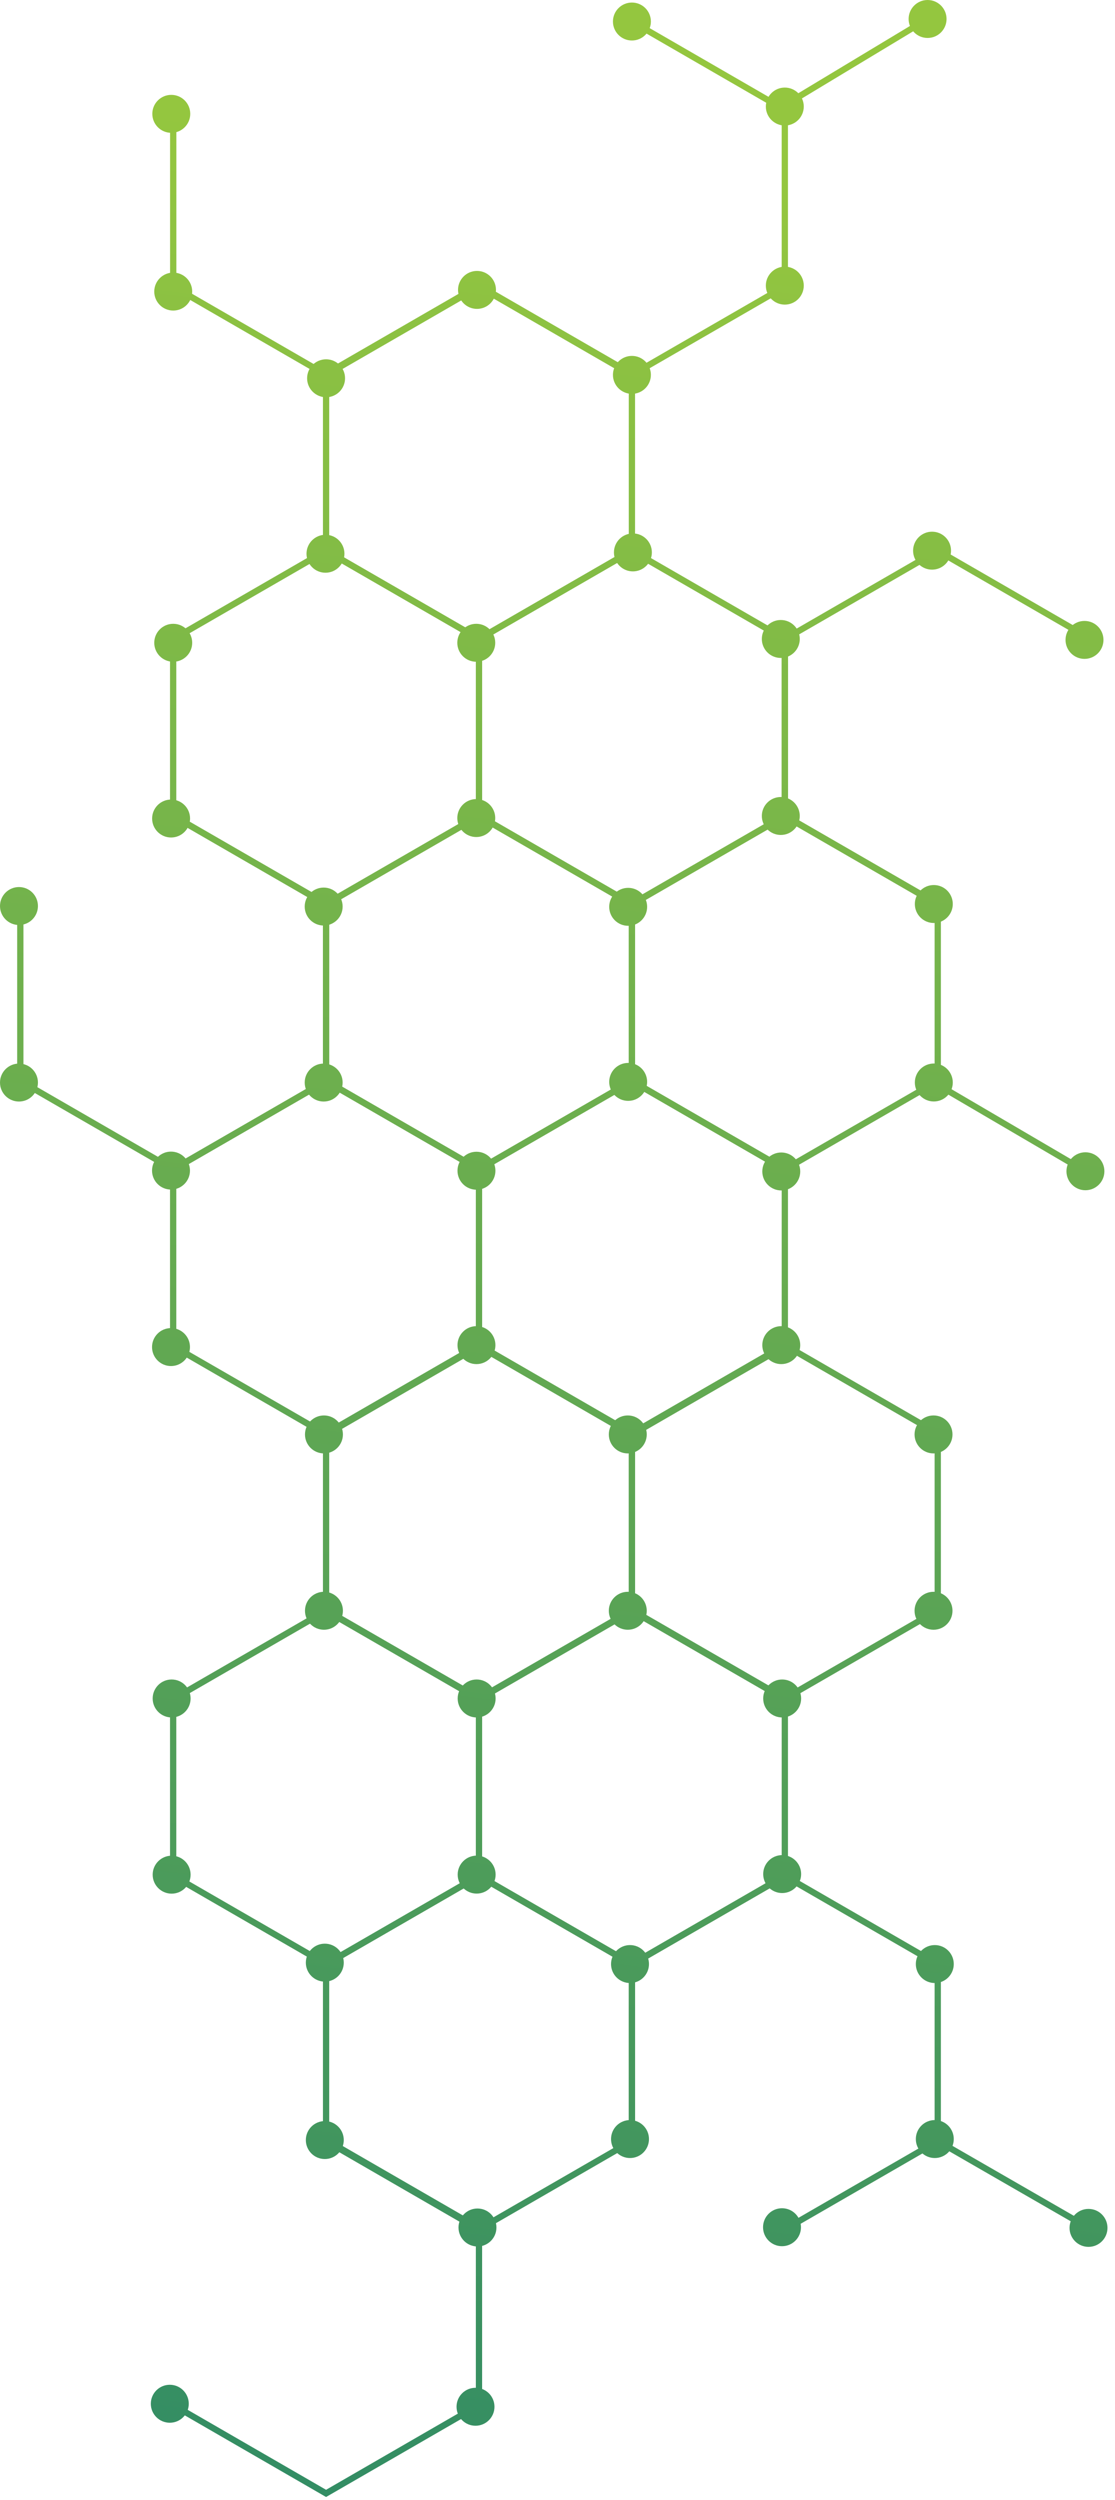 <svg xmlns="http://www.w3.org/2000/svg" width="137" height="307" viewBox="0 0 137 307" fill="none"><path d="M58.854 229.916L78.029 240.989V263.126L58.854 274.199L39.68 263.126V240.989L58.854 229.916ZM58.854 273.305L77.257 262.683V241.432L58.854 230.81L40.451 241.432V262.683L58.854 273.305Z" fill="url(#paint0_linear_994_3455)"></path><path d="M21.086 295.664L40.064 306.622L59.238 295.557V273.411L40.261 262.453L39.875 263.126L58.467 273.863V295.106L40.064 305.736L21.472 294.999L21.086 295.664Z" fill="url(#paint1_linear_994_3455)"></path><path d="M77.643 197.345L96.818 208.418V230.556L77.643 241.629L58.469 230.556V208.418L77.643 197.345ZM77.643 240.734L96.046 230.112V208.861L77.643 198.239L59.24 208.861V230.112L77.643 240.734Z" fill="url(#paint2_linear_994_3455)"></path><path d="M77.258 240.989V262.905H78.029V241.432L96.433 230.81L114.836 241.432V262.683L96.236 273.42L96.621 274.085L115.607 263.126V240.989L96.433 229.916L77.258 240.989Z" fill="url(#paint3_linear_994_3455)"></path><path d="M96.433 164.733L115.607 175.806V197.944L96.433 209.017L77.258 197.944V175.806L96.433 164.733ZM96.433 208.122L114.836 197.501V176.249L96.433 165.628L78.029 176.249V197.501L96.433 208.122Z" fill="url(#paint4_linear_994_3455)"></path><path d="M58.854 164.733L78.029 175.806V197.944L58.854 209.017L39.68 197.944V175.806L58.854 164.733ZM58.854 208.122L77.257 197.501V176.249L58.854 165.628L40.451 176.249V197.501L58.854 208.122Z" fill="url(#paint5_linear_994_3455)"></path><path d="M77.643 132.31L96.621 143.268L96.818 143.383V165.521L77.643 176.594L58.469 165.521V143.383L77.643 132.31ZM77.643 175.691L96.046 165.07V143.826L77.643 133.205L59.24 143.826V165.078L77.643 175.691Z" fill="url(#paint6_linear_994_3455)"></path><path d="M96.433 99.748L115.41 110.706L115.607 110.821V132.959L96.433 144.032L77.455 133.074L77.258 132.959V110.821L96.433 99.748ZM96.433 143.137L114.836 132.516V111.272L96.433 100.651L78.029 111.272V132.516L96.433 143.137Z" fill="url(#paint7_linear_994_3455)"></path><path d="M96.047 78.25V100.388L96.236 100.494L115.025 111.346L115.41 110.673L96.818 99.945V78.693L115.222 68.072L133.813 78.808L134.199 78.135L115.222 67.177L96.047 78.25Z" fill="url(#paint8_linear_994_3455)"></path><path d="M77.643 67.177L96.621 78.135L96.818 78.25V100.388L77.643 111.461L58.666 100.503L58.469 100.388V78.25L77.643 67.177ZM77.643 110.566L96.046 99.945V78.701L77.643 68.08L59.24 78.701V99.945L77.643 110.566Z" fill="url(#paint9_linear_994_3455)"></path><path d="M58.854 34.631L77.832 45.589L78.029 45.704V67.842L58.854 78.915L39.877 67.957L39.68 67.842V45.704L58.854 34.631ZM58.854 78.012L77.257 67.391V46.147L58.854 35.526L40.451 46.147V67.391L58.854 78.012Z" fill="url(#paint10_linear_994_3455)"></path><path d="M58.664 35.517L77.642 46.476L96.816 35.411V13.265L96.619 13.158L77.839 2.307L77.453 2.98L96.045 13.716V34.959L77.642 45.581L59.05 34.853L58.664 35.517Z" fill="url(#paint11_linear_994_3455)"></path><path d="M20.898 13.487V35.411L21.087 35.518L40.065 46.476L59.051 35.518L58.665 34.853L40.065 45.581L21.67 34.96V13.487H20.898Z" fill="url(#paint12_linear_994_3455)"></path><path d="M40.065 67.177L59.043 78.135L59.24 78.25V100.388L40.065 111.461L21.088 100.503L20.891 100.388V78.25L40.065 67.177ZM40.065 110.566L58.468 99.945V78.701L40.065 68.08L21.662 78.701V99.945L40.065 110.566Z" fill="url(#paint13_linear_994_3455)"></path><path d="M58.854 99.748L77.832 110.706L78.029 110.821V132.959L58.854 144.032L39.877 133.074L39.68 132.959V110.821L58.854 99.748ZM58.854 143.137L77.257 132.515V111.272L58.854 100.651L40.451 111.272V132.515L58.854 143.137Z" fill="url(#paint14_linear_994_3455)"></path><path d="M2.109 111.042V132.959L2.298 133.074L21.284 144.032L40.45 132.959V110.821L40.262 110.706L21.473 99.863L21.087 100.528L39.679 111.264V132.515L21.284 143.137L2.881 132.515V111.042H2.109Z" fill="url(#paint15_linear_994_3455)"></path><path d="M40.065 132.31L59.043 143.268L59.24 143.383V165.521L40.065 176.594L20.891 165.521V143.383L40.065 132.31ZM40.065 175.691L58.468 165.07V143.826L40.065 133.205L21.662 143.826V165.078L40.065 175.691Z" fill="url(#paint16_linear_994_3455)"></path><path d="M40.065 197.345L59.24 208.418V230.556L40.065 241.629L20.891 230.556V208.418L40.065 197.345ZM40.065 240.734L58.468 230.112V208.861L40.065 198.239L21.662 208.861V230.112L40.065 240.734Z" fill="url(#paint17_linear_994_3455)"></path><path d="M77.409 264.998C78.697 264.998 79.74 263.954 79.74 262.667C79.74 261.379 78.697 260.336 77.409 260.336C76.122 260.336 75.078 261.379 75.078 262.667C75.078 263.954 76.122 264.998 77.409 264.998Z" fill="url(#paint18_linear_994_3455)"></path><path d="M114.858 243.508C116.146 243.508 117.19 242.465 117.19 241.177C117.19 239.89 116.146 238.846 114.858 238.846C113.571 238.846 112.527 239.89 112.527 241.177C112.527 242.465 113.571 243.508 114.858 243.508Z" fill="url(#paint19_linear_994_3455)"></path><path d="M96.105 232.46C97.392 232.46 98.436 231.416 98.436 230.129C98.436 228.841 97.392 227.798 96.105 227.798C94.817 227.798 93.773 228.841 93.773 230.129C93.773 231.416 94.817 232.46 96.105 232.46Z" fill="url(#paint20_linear_994_3455)"></path><path d="M96.105 210.897C97.392 210.897 98.436 209.853 98.436 208.566C98.436 207.278 97.392 206.234 96.105 206.234C94.817 206.234 93.773 207.278 93.773 208.566C93.773 209.853 94.817 210.897 96.105 210.897Z" fill="url(#paint21_linear_994_3455)"></path><path d="M114.702 200.127C115.99 200.127 117.033 199.084 117.033 197.796C117.033 196.509 115.99 195.465 114.702 195.465C113.415 195.465 112.371 196.509 112.371 197.796C112.371 199.084 113.415 200.127 114.702 200.127Z" fill="url(#paint22_linear_994_3455)"></path><path d="M114.702 178.474C115.99 178.474 117.033 177.43 117.033 176.143C117.033 174.855 115.99 173.811 114.702 173.811C113.415 173.811 112.371 174.855 112.371 176.143C112.371 177.43 113.415 178.474 114.702 178.474Z" fill="url(#paint23_linear_994_3455)"></path><path d="M95.995 167.508C97.283 167.508 98.326 166.464 98.326 165.176C98.326 163.889 97.283 162.845 95.995 162.845C94.708 162.845 93.664 163.889 93.664 165.176C93.664 166.464 94.708 167.508 95.995 167.508Z" fill="url(#paint24_linear_994_3455)"></path><path d="M95.995 146.182C97.283 146.182 98.326 145.139 98.326 143.851C98.326 142.564 97.283 141.52 95.995 141.52C94.708 141.52 93.664 142.564 93.664 143.851C93.664 145.139 94.708 146.182 95.995 146.182Z" fill="url(#paint25_linear_994_3455)"></path><path d="M114.737 113.341C116.025 113.341 117.069 112.297 117.069 111.009C117.069 109.722 116.025 108.678 114.737 108.678C113.45 108.678 112.406 109.722 112.406 111.009C112.406 112.297 113.45 113.341 114.737 113.341Z" fill="url(#paint26_linear_994_3455)"></path><path d="M95.937 102.53C97.224 102.53 98.268 101.487 98.268 100.199C98.268 98.912 97.224 97.868 95.937 97.868C94.649 97.868 93.606 98.912 93.606 100.199C93.606 101.487 94.649 102.53 95.937 102.53Z" fill="url(#paint27_linear_994_3455)"></path><path d="M95.937 80.795C97.224 80.795 98.268 79.751 98.268 78.463C98.268 77.176 97.224 76.132 95.937 76.132C94.649 76.132 93.606 77.176 93.606 78.463C93.606 79.751 94.649 80.795 95.937 80.795Z" fill="url(#paint28_linear_994_3455)"></path><path d="M96.429 37.406C97.716 37.406 98.76 36.362 98.76 35.074C98.76 33.787 97.716 32.743 96.429 32.743C95.141 32.743 94.098 33.787 94.098 35.074C94.098 36.362 95.141 37.406 96.429 37.406Z" fill="url(#paint29_linear_994_3455)"></path><path d="M77.644 48.364C78.931 48.364 79.975 47.32 79.975 46.033C79.975 44.745 78.931 43.702 77.644 43.702C76.356 43.702 75.312 44.745 75.312 46.033C75.312 47.32 76.356 48.364 77.644 48.364Z" fill="url(#paint30_linear_994_3455)"></path><path d="M58.609 37.931C59.896 37.931 60.94 36.887 60.94 35.599C60.94 34.312 59.896 33.268 58.609 33.268C57.321 33.268 56.277 34.312 56.277 35.599C56.277 36.887 57.321 37.931 58.609 37.931Z" fill="url(#paint31_linear_994_3455)"></path><path d="M40.066 48.782C41.353 48.782 42.397 47.739 42.397 46.451C42.397 45.164 41.353 44.12 40.066 44.12C38.778 44.12 37.734 45.164 37.734 46.451C37.734 47.739 38.778 48.782 40.066 48.782Z" fill="url(#paint32_linear_994_3455)"></path><path d="M39.991 70.329C41.279 70.329 42.322 69.285 42.322 67.998C42.322 66.71 41.279 65.667 39.991 65.667C38.704 65.667 37.66 66.71 37.66 67.998C37.66 69.285 38.704 70.329 39.991 70.329Z" fill="url(#paint33_linear_994_3455)"></path><path d="M58.519 81.262C59.806 81.262 60.85 80.219 60.85 78.931C60.85 77.644 59.806 76.6 58.519 76.6C57.231 76.6 56.188 77.644 56.188 78.931C56.188 80.219 57.231 81.262 58.519 81.262Z" fill="url(#paint34_linear_994_3455)"></path><path d="M58.519 102.785C59.806 102.785 60.85 101.741 60.85 100.454C60.85 99.166 59.806 98.123 58.519 98.123C57.231 98.123 56.188 99.166 56.188 100.454C56.188 101.741 57.231 102.785 58.519 102.785Z" fill="url(#paint35_linear_994_3455)"></path><path d="M77.183 113.685C78.47 113.685 79.514 112.642 79.514 111.354C79.514 110.067 78.47 109.023 77.183 109.023C75.895 109.023 74.852 110.067 74.852 111.354C74.852 112.642 75.895 113.685 77.183 113.685Z" fill="url(#paint36_linear_994_3455)"></path><path d="M77.183 135.183C78.47 135.183 79.514 134.14 79.514 132.852C79.514 131.565 78.47 130.521 77.183 130.521C75.895 130.521 74.852 131.565 74.852 132.852C74.852 134.14 75.895 135.183 77.183 135.183Z" fill="url(#paint37_linear_994_3455)"></path><path d="M58.542 146.092C59.83 146.092 60.873 145.048 60.873 143.76C60.873 142.473 59.83 141.429 58.542 141.429C57.255 141.429 56.211 142.473 56.211 143.76C56.211 145.048 57.255 146.092 58.542 146.092Z" fill="url(#paint38_linear_994_3455)"></path><path d="M58.542 167.508C59.83 167.508 60.873 166.464 60.873 165.176C60.873 163.889 59.83 162.845 58.542 162.845C57.255 162.845 56.211 163.889 56.211 165.176C56.211 166.464 57.255 167.508 58.542 167.508Z" fill="url(#paint39_linear_994_3455)"></path><path d="M77.136 178.474C78.423 178.474 79.467 177.43 79.467 176.143C79.467 174.855 78.423 173.811 77.136 173.811C75.848 173.811 74.805 174.855 74.805 176.143C74.805 177.43 75.848 178.474 77.136 178.474Z" fill="url(#paint40_linear_994_3455)"></path><path d="M77.136 200.127C78.423 200.127 79.467 199.084 79.467 197.796C79.467 196.509 78.423 195.465 77.136 195.465C75.848 195.465 74.805 196.509 74.805 197.796C74.805 199.084 75.848 200.127 77.136 200.127Z" fill="url(#paint41_linear_994_3455)"></path><path d="M58.566 210.897C59.853 210.897 60.897 209.853 60.897 208.566C60.897 207.278 59.853 206.234 58.566 206.234C57.278 206.234 56.234 207.278 56.234 208.566C56.234 209.853 57.278 210.897 58.566 210.897Z" fill="url(#paint42_linear_994_3455)"></path><path d="M58.566 232.526C59.853 232.526 60.897 231.482 60.897 230.195C60.897 228.907 59.853 227.863 58.566 227.863C57.278 227.863 56.234 228.907 56.234 230.195C56.234 231.482 57.278 232.526 58.566 232.526Z" fill="url(#paint43_linear_994_3455)"></path><path d="M39.909 243.336C41.197 243.336 42.24 242.292 42.24 241.005C42.24 239.717 41.197 238.674 39.909 238.674C38.622 238.674 37.578 239.717 37.578 241.005C37.578 242.292 38.622 243.336 39.909 243.336Z" fill="url(#paint44_linear_994_3455)"></path><path d="M21.089 232.534C22.376 232.534 23.42 231.49 23.42 230.203C23.42 228.915 22.376 227.871 21.089 227.871C19.802 227.871 18.758 228.915 18.758 230.203C18.758 231.49 19.802 232.534 21.089 232.534Z" fill="url(#paint45_linear_994_3455)"></path><path d="M21.089 210.897C22.376 210.897 23.42 209.853 23.42 208.566C23.42 207.278 22.376 206.234 21.089 206.234C19.802 206.234 18.758 207.278 18.758 208.566C18.758 209.853 19.802 210.897 21.089 210.897Z" fill="url(#paint46_linear_994_3455)"></path><path d="M39.804 200.127C41.091 200.127 42.135 199.084 42.135 197.796C42.135 196.509 41.091 195.465 39.804 195.465C38.516 195.465 37.473 196.509 37.473 197.796C37.473 199.084 38.516 200.127 39.804 200.127Z" fill="url(#paint47_linear_994_3455)"></path><path d="M39.804 178.474C41.091 178.474 42.135 177.43 42.135 176.143C42.135 174.855 41.091 173.811 39.804 173.811C38.516 173.811 37.473 174.855 37.473 176.143C37.473 177.43 38.516 178.474 39.804 178.474Z" fill="url(#paint48_linear_994_3455)"></path><path d="M21.011 167.746C22.298 167.746 23.342 166.702 23.342 165.414C23.342 164.127 22.298 163.083 21.011 163.083C19.723 163.083 18.68 164.127 18.68 165.414C18.68 166.702 19.723 167.746 21.011 167.746Z" fill="url(#paint49_linear_994_3455)"></path><path d="M21.011 146.075C22.298 146.075 23.342 145.032 23.342 143.744C23.342 142.457 22.298 141.413 21.011 141.413C19.723 141.413 18.68 142.457 18.68 143.744C18.68 145.032 19.723 146.075 21.011 146.075Z" fill="url(#paint50_linear_994_3455)"></path><path d="M2.331 135.265C3.619 135.265 4.662 134.221 4.662 132.934C4.662 131.647 3.619 130.603 2.331 130.603C1.044 130.603 0 131.647 0 132.934C0 134.221 1.044 135.265 2.331 135.265Z" fill="url(#paint51_linear_994_3455)"></path><path d="M2.331 113.587C3.619 113.587 4.662 112.543 4.662 111.256C4.662 109.968 3.619 108.925 2.331 108.925C1.044 108.925 0 109.968 0 111.256C0 112.543 1.044 113.587 2.331 113.587Z" fill="url(#paint52_linear_994_3455)"></path><path d="M77.765 70.165C79.052 70.165 80.096 69.121 80.096 67.834C80.096 66.546 79.052 65.502 77.765 65.502C76.477 65.502 75.434 66.546 75.434 67.834C75.434 69.121 76.477 70.165 77.765 70.165Z" fill="url(#paint53_linear_994_3455)"></path><path d="M39.769 135.265C41.056 135.265 42.1 134.221 42.1 132.934C42.1 131.647 41.056 130.603 39.769 130.603C38.481 130.603 37.438 131.647 37.438 132.934C37.438 134.221 38.481 135.265 39.769 135.265Z" fill="url(#paint54_linear_994_3455)"></path><path d="M39.769 113.652C41.056 113.652 42.1 112.609 42.1 111.321C42.1 110.034 41.056 108.99 39.769 108.99C38.481 108.99 37.438 110.034 37.438 111.321C37.438 112.609 38.481 113.652 39.769 113.652Z" fill="url(#paint55_linear_994_3455)"></path><path d="M21.023 102.842C22.31 102.842 23.354 101.798 23.354 100.511C23.354 99.224 22.31 98.18 21.023 98.18C19.735 98.18 18.691 99.224 18.691 100.511C18.691 101.798 19.735 102.842 21.023 102.842Z" fill="url(#paint56_linear_994_3455)"></path><path d="M39.909 265.121C41.197 265.121 42.24 264.078 42.24 262.79C42.24 261.503 41.197 260.459 39.909 260.459C38.622 260.459 37.578 261.503 37.578 262.79C37.578 264.078 38.622 265.121 39.909 265.121Z" fill="url(#paint57_linear_994_3455)"></path><path d="M58.667 275.858C59.955 275.858 60.998 274.814 60.998 273.526C60.998 272.239 59.955 271.195 58.667 271.195C57.38 271.195 56.336 272.239 56.336 273.526C56.336 274.814 57.38 275.858 58.667 275.858Z" fill="url(#paint58_linear_994_3455)"></path><path d="M58.425 297.872C59.712 297.872 60.756 296.828 60.756 295.541C60.756 294.253 59.712 293.21 58.425 293.21C57.137 293.21 56.094 294.253 56.094 295.541C56.094 296.828 57.137 297.872 58.425 297.872Z" fill="url(#paint59_linear_994_3455)"></path><path d="M20.862 297.503C22.15 297.503 23.194 296.459 23.194 295.171C23.194 293.884 22.15 292.84 20.862 292.84C19.575 292.84 18.531 293.884 18.531 295.171C18.531 296.459 19.575 297.503 20.862 297.503Z" fill="url(#paint60_linear_994_3455)"></path><path d="M21.284 38.136C22.572 38.136 23.616 37.092 23.616 35.804C23.616 34.517 22.572 33.473 21.284 33.473C19.997 33.473 18.953 34.517 18.953 35.804C18.953 37.092 19.997 38.136 21.284 38.136Z" fill="url(#paint61_linear_994_3455)"></path><path d="M21.284 81.262C22.572 81.262 23.616 80.219 23.616 78.931C23.616 77.644 22.572 76.6 21.284 76.6C19.997 76.6 18.953 77.644 18.953 78.931C18.953 80.219 19.997 81.262 21.284 81.262Z" fill="url(#paint62_linear_994_3455)"></path><path d="M21.046 16.31C22.334 16.31 23.377 15.266 23.377 13.979C23.377 12.691 22.334 11.648 21.046 11.648C19.759 11.648 18.715 12.691 18.715 13.979C18.715 15.266 19.759 16.31 21.046 16.31Z" fill="url(#paint63_linear_994_3455)"></path><path d="M77.644 4.974C78.931 4.974 79.975 3.93 79.975 2.643C79.975 1.355 78.931 0.312 77.644 0.312C76.356 0.312 75.312 1.355 75.312 2.643C75.312 3.93 76.356 4.974 77.644 4.974Z" fill="url(#paint64_linear_994_3455)"></path><path d="M114.523 69.951C115.81 69.951 116.854 68.908 116.854 67.62C116.854 66.333 115.81 65.289 114.523 65.289C113.235 65.289 112.191 66.333 112.191 67.62C112.191 68.908 113.235 69.951 114.523 69.951Z" fill="url(#paint65_linear_994_3455)"></path><path d="M133.253 80.909C134.54 80.909 135.584 79.866 135.584 78.578C135.584 77.291 134.54 76.247 133.253 76.247C131.966 76.247 130.922 77.291 130.922 78.578C130.922 79.866 131.966 80.909 133.253 80.909Z" fill="url(#paint66_linear_994_3455)"></path><path d="M77.409 243.508C78.697 243.508 79.74 242.465 79.74 241.177C79.74 239.89 78.697 238.846 77.409 238.846C76.122 238.846 75.078 239.89 75.078 241.177C75.078 242.465 76.122 243.508 77.409 243.508Z" fill="url(#paint67_linear_994_3455)"></path><path d="M96.085 275.825C97.373 275.825 98.416 274.781 98.416 273.494C98.416 272.206 97.373 271.162 96.085 271.162C94.798 271.162 93.754 272.206 93.754 273.494C93.754 274.781 94.798 275.825 96.085 275.825Z" fill="url(#paint68_linear_994_3455)"></path><path d="M115.023 263.241L133.55 273.912L133.935 273.239L115.409 262.568L115.023 263.241Z" fill="url(#paint69_linear_994_3455)"></path><path d="M133.745 275.907C135.033 275.907 136.076 274.863 136.076 273.576C136.076 272.288 135.033 271.244 133.745 271.244C132.458 271.244 131.414 272.288 131.414 273.576C131.414 274.863 132.458 275.907 133.745 275.907Z" fill="url(#paint70_linear_994_3455)"></path><path d="M114.858 264.998C116.146 264.998 117.19 263.954 117.19 262.667C117.19 261.379 116.146 260.336 114.858 260.336C113.571 260.336 112.527 261.379 112.527 262.667C112.527 263.954 113.571 264.998 114.858 264.998Z" fill="url(#paint71_linear_994_3455)"></path><path d="M95.484 13.018L95.887 13.683L114.167 2.659L113.773 2.003L95.484 13.018Z" fill="url(#paint72_linear_994_3455)"></path><path d="M96.429 15.415C97.716 15.415 98.76 14.372 98.76 13.084C98.76 11.797 97.716 10.753 96.429 10.753C95.141 10.753 94.098 11.797 94.098 13.084C94.098 14.372 95.141 15.415 96.429 15.415Z" fill="url(#paint73_linear_994_3455)"></path><path d="M113.972 4.662C115.259 4.662 116.303 3.619 116.303 2.331C116.303 1.044 115.259 0 113.972 0C112.684 0 111.641 1.044 111.641 2.331C111.641 3.619 112.684 4.662 113.972 4.662Z" fill="url(#paint74_linear_994_3455)"></path><path d="M114.539 133.254L133.172 144.163L133.558 143.498L114.933 132.589L114.539 133.254Z" fill="url(#paint75_linear_994_3455)"></path><path d="M114.737 135.257C116.025 135.257 117.069 134.213 117.069 132.926C117.069 131.638 116.025 130.595 114.737 130.595C113.45 130.595 112.406 131.638 112.406 132.926C112.406 134.213 113.45 135.257 114.737 135.257Z" fill="url(#paint76_linear_994_3455)"></path><path d="M133.366 146.157C134.654 146.157 135.697 145.114 135.697 143.826C135.697 142.539 134.654 141.495 133.366 141.495C132.079 141.495 131.035 142.539 131.035 143.826C131.035 145.114 132.079 146.157 133.366 146.157Z" fill="url(#paint77_linear_994_3455)"></path><defs><linearGradient id="paint0_linear_994_3455" x1="96.446" y1="-34.99" x2="36.43" y2="423.313" gradientUnits="userSpaceOnUse"><stop offset="0.125" stop-color="#94C63F"></stop><stop offset="0.919" stop-color="#187D6E"></stop></linearGradient><linearGradient id="paint1_linear_994_3455" x1="83.675" y1="-36.663" x2="23.659" y2="421.64" gradientUnits="userSpaceOnUse"><stop offset="0.125" stop-color="#94C63F"></stop><stop offset="0.919" stop-color="#187D6E"></stop></linearGradient><linearGradient id="paint2_linear_994_3455" x1="110.723" y1="-33.121" x2="50.707" y2="425.182" gradientUnits="userSpaceOnUse"><stop offset="0.125" stop-color="#94C63F"></stop><stop offset="0.919" stop-color="#187D6E"></stop></linearGradient><linearGradient id="paint3_linear_994_3455" x1="133.387" y1="-30.153" x2="73.371" y2="428.15" gradientUnits="userSpaceOnUse"><stop offset="0.125" stop-color="#94C63F"></stop><stop offset="0.919" stop-color="#187D6E"></stop></linearGradient><linearGradient id="paint4_linear_994_3455" x1="124.995" y1="-31.252" x2="64.979" y2="427.051" gradientUnits="userSpaceOnUse"><stop offset="0.125" stop-color="#94C63F"></stop><stop offset="0.919" stop-color="#187D6E"></stop></linearGradient><linearGradient id="paint5_linear_994_3455" x1="88.053" y1="-36.089" x2="28.038" y2="422.213" gradientUnits="userSpaceOnUse"><stop offset="0.125" stop-color="#94C63F"></stop><stop offset="0.919" stop-color="#187D6E"></stop></linearGradient><linearGradient id="paint6_linear_994_3455" x1="102.349" y1="-34.217" x2="42.334" y2="424.085" gradientUnits="userSpaceOnUse"><stop offset="0.125" stop-color="#94C63F"></stop><stop offset="0.919" stop-color="#187D6E"></stop></linearGradient><linearGradient id="paint7_linear_994_3455" x1="116.628" y1="-32.347" x2="56.612" y2="425.955" gradientUnits="userSpaceOnUse"><stop offset="0.125" stop-color="#94C63F"></stop><stop offset="0.919" stop-color="#187D6E"></stop></linearGradient><linearGradient id="paint8_linear_994_3455" x1="129.378" y1="-30.678" x2="69.362" y2="427.625" gradientUnits="userSpaceOnUse"><stop offset="0.125" stop-color="#94C63F"></stop><stop offset="0.919" stop-color="#187D6E"></stop></linearGradient><linearGradient id="paint9_linear_994_3455" x1="93.964" y1="-35.315" x2="33.948" y2="422.987" gradientUnits="userSpaceOnUse"><stop offset="0.125" stop-color="#94C63F"></stop><stop offset="0.919" stop-color="#187D6E"></stop></linearGradient><linearGradient id="paint10_linear_994_3455" x1="71.303" y1="-38.283" x2="11.287" y2="420.02" gradientUnits="userSpaceOnUse"><stop offset="0.125" stop-color="#94C63F"></stop><stop offset="0.919" stop-color="#187D6E"></stop></linearGradient><linearGradient id="paint11_linear_994_3455" x1="87.124" y1="-36.211" x2="27.108" y2="422.092" gradientUnits="userSpaceOnUse"><stop offset="0.125" stop-color="#94C63F"></stop><stop offset="0.919" stop-color="#187D6E"></stop></linearGradient><linearGradient id="paint12_linear_994_3455" x1="48.584" y1="-41.258" x2="-11.432" y2="417.045" gradientUnits="userSpaceOnUse"><stop offset="0.125" stop-color="#94C63F"></stop><stop offset="0.919" stop-color="#187D6E"></stop></linearGradient><linearGradient id="paint13_linear_994_3455" x1="57.023" y1="-40.153" x2="-2.993" y2="418.15" gradientUnits="userSpaceOnUse"><stop offset="0.125" stop-color="#94C63F"></stop><stop offset="0.919" stop-color="#187D6E"></stop></linearGradient><linearGradient id="paint14_linear_994_3455" x1="79.687" y1="-37.185" x2="19.671" y2="421.118" gradientUnits="userSpaceOnUse"><stop offset="0.125" stop-color="#94C63F"></stop><stop offset="0.919" stop-color="#187D6E"></stop></linearGradient><linearGradient id="paint15_linear_994_3455" x1="42.76" y1="-42.02" x2="-17.256" y2="416.282" gradientUnits="userSpaceOnUse"><stop offset="0.125" stop-color="#94C63F"></stop><stop offset="0.919" stop-color="#187D6E"></stop></linearGradient><linearGradient id="paint16_linear_994_3455" x1="65.408" y1="-39.055" x2="5.392" y2="419.248" gradientUnits="userSpaceOnUse"><stop offset="0.125" stop-color="#94C63F"></stop><stop offset="0.919" stop-color="#187D6E"></stop></linearGradient><linearGradient id="paint17_linear_994_3455" x1="73.782" y1="-37.958" x2="13.766" y2="420.344" gradientUnits="userSpaceOnUse"><stop offset="0.125" stop-color="#94C63F"></stop><stop offset="0.919" stop-color="#187D6E"></stop></linearGradient><linearGradient id="paint18_linear_994_3455" x1="116.049" y1="-32.422" x2="56.034" y2="425.88" gradientUnits="userSpaceOnUse"><stop offset="0.125" stop-color="#94C63F"></stop><stop offset="0.919" stop-color="#187D6E"></stop></linearGradient><linearGradient id="paint19_linear_994_3455" x1="150.102" y1="-27.965" x2="90.086" y2="430.34" gradientUnits="userSpaceOnUse"><stop offset="0.125" stop-color="#94C63F"></stop><stop offset="0.919" stop-color="#187D6E"></stop></linearGradient><linearGradient id="paint20_linear_994_3455" x1="130.242" y1="-30.564" x2="70.225" y2="427.738" gradientUnits="userSpaceOnUse"><stop offset="0.125" stop-color="#94C63F"></stop><stop offset="0.919" stop-color="#187D6E"></stop></linearGradient><linearGradient id="paint21_linear_994_3455" x1="127.465" y1="-30.928" x2="67.449" y2="427.374" gradientUnits="userSpaceOnUse"><stop offset="0.125" stop-color="#94C63F"></stop><stop offset="0.919" stop-color="#187D6E"></stop></linearGradient><linearGradient id="paint22_linear_994_3455" x1="144.366" y1="-28.716" x2="84.349" y2="429.589" gradientUnits="userSpaceOnUse"><stop offset="0.125" stop-color="#94C63F"></stop><stop offset="0.919" stop-color="#187D6E"></stop></linearGradient><linearGradient id="paint23_linear_994_3455" x1="141.579" y1="-29.079" x2="81.562" y2="429.222" gradientUnits="userSpaceOnUse"><stop offset="0.125" stop-color="#94C63F"></stop><stop offset="0.919" stop-color="#187D6E"></stop></linearGradient><linearGradient id="paint24_linear_994_3455" x1="121.776" y1="-31.673" x2="61.76" y2="426.629" gradientUnits="userSpaceOnUse"><stop offset="0.125" stop-color="#94C63F"></stop><stop offset="0.919" stop-color="#187D6E"></stop></linearGradient><linearGradient id="paint25_linear_994_3455" x1="119.03" y1="-32.033" x2="59.013" y2="426.27" gradientUnits="userSpaceOnUse"><stop offset="0.125" stop-color="#94C63F"></stop><stop offset="0.919" stop-color="#187D6E"></stop></linearGradient><linearGradient id="paint26_linear_994_3455" x1="133.227" y1="-30.174" x2="73.212" y2="428.128" gradientUnits="userSpaceOnUse"><stop offset="0.125" stop-color="#94C63F"></stop><stop offset="0.919" stop-color="#187D6E"></stop></linearGradient><linearGradient id="paint27_linear_994_3455" x1="113.351" y1="-32.776" x2="53.336" y2="425.526" gradientUnits="userSpaceOnUse"><stop offset="0.125" stop-color="#94C63F"></stop><stop offset="0.919" stop-color="#187D6E"></stop></linearGradient><linearGradient id="paint28_linear_994_3455" x1="110.553" y1="-33.143" x2="50.537" y2="425.161" gradientUnits="userSpaceOnUse"><stop offset="0.125" stop-color="#94C63F"></stop><stop offset="0.919" stop-color="#187D6E"></stop></linearGradient><linearGradient id="paint29_linear_994_3455" x1="105.448" y1="-33.811" x2="45.431" y2="424.492" gradientUnits="userSpaceOnUse"><stop offset="0.125" stop-color="#94C63F"></stop><stop offset="0.919" stop-color="#187D6E"></stop></linearGradient><linearGradient id="paint30_linear_994_3455" x1="88.392" y1="-36.045" x2="28.375" y2="422.258" gradientUnits="userSpaceOnUse"><stop offset="0.125" stop-color="#94C63F"></stop><stop offset="0.919" stop-color="#187D6E"></stop></linearGradient><linearGradient id="paint31_linear_994_3455" x1="68.334" y1="-38.672" x2="8.319" y2="419.631" gradientUnits="userSpaceOnUse"><stop offset="0.125" stop-color="#94C63F"></stop><stop offset="0.919" stop-color="#187D6E"></stop></linearGradient><linearGradient id="paint32_linear_994_3455" x1="51.505" y1="-40.875" x2="-8.51" y2="417.428" gradientUnits="userSpaceOnUse"><stop offset="0.125" stop-color="#94C63F"></stop><stop offset="0.919" stop-color="#187D6E"></stop></linearGradient><linearGradient id="paint33_linear_994_3455" x1="54.203" y1="-40.522" x2="-5.813" y2="417.781" gradientUnits="userSpaceOnUse"><stop offset="0.125" stop-color="#94C63F"></stop><stop offset="0.919" stop-color="#187D6E"></stop></linearGradient><linearGradient id="paint34_linear_994_3455" x1="73.825" y1="-37.953" x2="13.81" y2="420.35" gradientUnits="userSpaceOnUse"><stop offset="0.125" stop-color="#94C63F"></stop><stop offset="0.919" stop-color="#187D6E"></stop></linearGradient><linearGradient id="paint35_linear_994_3455" x1="76.596" y1="-37.59" x2="16.581" y2="420.713" gradientUnits="userSpaceOnUse"><stop offset="0.125" stop-color="#94C63F"></stop><stop offset="0.919" stop-color="#187D6E"></stop></linearGradient><linearGradient id="paint36_linear_994_3455" x1="96.351" y1="-35.003" x2="36.335" y2="423.3" gradientUnits="userSpaceOnUse"><stop offset="0.125" stop-color="#94C63F"></stop><stop offset="0.919" stop-color="#187D6E"></stop></linearGradient><linearGradient id="paint37_linear_994_3455" x1="99.118" y1="-34.64" x2="39.103" y2="423.662" gradientUnits="userSpaceOnUse"><stop offset="0.125" stop-color="#94C63F"></stop><stop offset="0.919" stop-color="#187D6E"></stop></linearGradient><linearGradient id="paint38_linear_994_3455" x1="82.192" y1="-36.857" x2="22.175" y2="421.446" gradientUnits="userSpaceOnUse"><stop offset="0.125" stop-color="#94C63F"></stop><stop offset="0.919" stop-color="#187D6E"></stop></linearGradient><linearGradient id="paint39_linear_994_3455" x1="84.949" y1="-36.495" x2="24.933" y2="421.807" gradientUnits="userSpaceOnUse"><stop offset="0.125" stop-color="#94C63F"></stop><stop offset="0.919" stop-color="#187D6E"></stop></linearGradient><linearGradient id="paint40_linear_994_3455" x1="104.644" y1="-33.917" x2="44.628" y2="424.385" gradientUnits="userSpaceOnUse"><stop offset="0.125" stop-color="#94C63F"></stop><stop offset="0.919" stop-color="#187D6E"></stop></linearGradient><linearGradient id="paint41_linear_994_3455" x1="107.432" y1="-33.553" x2="47.415" y2="424.751" gradientUnits="userSpaceOnUse"><stop offset="0.125" stop-color="#94C63F"></stop><stop offset="0.919" stop-color="#187D6E"></stop></linearGradient><linearGradient id="paint42_linear_994_3455" x1="90.562" y1="-35.76" x2="30.546" y2="422.542" gradientUnits="userSpaceOnUse"><stop offset="0.125" stop-color="#94C63F"></stop><stop offset="0.919" stop-color="#187D6E"></stop></linearGradient><linearGradient id="paint43_linear_994_3455" x1="93.347" y1="-35.397" x2="33.33" y2="422.907" gradientUnits="userSpaceOnUse"><stop offset="0.125" stop-color="#94C63F"></stop><stop offset="0.919" stop-color="#187D6E"></stop></linearGradient><linearGradient id="paint44_linear_994_3455" x1="76.393" y1="-37.616" x2="16.378" y2="420.686" gradientUnits="userSpaceOnUse"><stop offset="0.125" stop-color="#94C63F"></stop><stop offset="0.919" stop-color="#187D6E"></stop></linearGradient><linearGradient id="paint45_linear_994_3455" x1="56.498" y1="-40.221" x2="-3.519" y2="418.08" gradientUnits="userSpaceOnUse"><stop offset="0.125" stop-color="#94C63F"></stop><stop offset="0.919" stop-color="#187D6E"></stop></linearGradient><linearGradient id="paint46_linear_994_3455" x1="53.712" y1="-40.586" x2="-6.304" y2="417.716" gradientUnits="userSpaceOnUse"><stop offset="0.125" stop-color="#94C63F"></stop><stop offset="0.919" stop-color="#187D6E"></stop></linearGradient><linearGradient id="paint47_linear_994_3455" x1="70.726" y1="-38.359" x2="10.709" y2="419.945" gradientUnits="userSpaceOnUse"><stop offset="0.125" stop-color="#94C63F"></stop><stop offset="0.919" stop-color="#187D6E"></stop></linearGradient><linearGradient id="paint48_linear_994_3455" x1="67.938" y1="-38.723" x2="7.922" y2="419.579" gradientUnits="userSpaceOnUse"><stop offset="0.125" stop-color="#94C63F"></stop><stop offset="0.919" stop-color="#187D6E"></stop></linearGradient><linearGradient id="paint49_linear_994_3455" x1="48.085" y1="-41.322" x2="-11.931" y2="416.98" gradientUnits="userSpaceOnUse"><stop offset="0.125" stop-color="#94C63F"></stop><stop offset="0.919" stop-color="#187D6E"></stop></linearGradient><linearGradient id="paint50_linear_994_3455" x1="45.296" y1="-41.688" x2="-14.721" y2="416.615" gradientUnits="userSpaceOnUse"><stop offset="0.125" stop-color="#94C63F"></stop><stop offset="0.919" stop-color="#187D6E"></stop></linearGradient><linearGradient id="paint51_linear_994_3455" x1="25.539" y1="-44.276" x2="-34.478" y2="414.027" gradientUnits="userSpaceOnUse"><stop offset="0.125" stop-color="#94C63F"></stop><stop offset="0.919" stop-color="#187D6E"></stop></linearGradient><linearGradient id="paint52_linear_994_3455" x1="22.747" y1="-44.641" x2="-37.27" y2="413.662" gradientUnits="userSpaceOnUse"><stop offset="0.125" stop-color="#94C63F"></stop><stop offset="0.919" stop-color="#187D6E"></stop></linearGradient><linearGradient id="paint53_linear_994_3455" x1="91.316" y1="-35.662" x2="31.299" y2="422.641" gradientUnits="userSpaceOnUse"><stop offset="0.125" stop-color="#94C63F"></stop><stop offset="0.919" stop-color="#187D6E"></stop></linearGradient><linearGradient id="paint54_linear_994_3455" x1="62.346" y1="-39.456" x2="2.33" y2="418.847" gradientUnits="userSpaceOnUse"><stop offset="0.125" stop-color="#94C63F"></stop><stop offset="0.919" stop-color="#187D6E"></stop></linearGradient><linearGradient id="paint55_linear_994_3455" x1="59.564" y1="-39.82" x2="-0.453" y2="418.483" gradientUnits="userSpaceOnUse"><stop offset="0.125" stop-color="#94C63F"></stop><stop offset="0.919" stop-color="#187D6E"></stop></linearGradient><linearGradient id="paint56_linear_994_3455" x1="39.741" y1="-42.416" x2="-20.276" y2="415.887" gradientUnits="userSpaceOnUse"><stop offset="0.125" stop-color="#94C63F"></stop><stop offset="0.919" stop-color="#187D6E"></stop></linearGradient><linearGradient id="paint57_linear_994_3455" x1="79.198" y1="-37.248" x2="19.183" y2="421.054" gradientUnits="userSpaceOnUse"><stop offset="0.125" stop-color="#94C63F"></stop><stop offset="0.919" stop-color="#187D6E"></stop></linearGradient><linearGradient id="paint58_linear_994_3455" x1="99.02" y1="-34.653" x2="39.004" y2="423.649" gradientUnits="userSpaceOnUse"><stop offset="0.125" stop-color="#94C63F"></stop><stop offset="0.919" stop-color="#187D6E"></stop></linearGradient><linearGradient id="paint59_linear_994_3455" x1="101.622" y1="-34.312" x2="41.607" y2="423.99" gradientUnits="userSpaceOnUse"><stop offset="0.125" stop-color="#94C63F"></stop><stop offset="0.919" stop-color="#187D6E"></stop></linearGradient><linearGradient id="paint60_linear_994_3455" x1="64.643" y1="-39.156" x2="4.627" y2="419.149" gradientUnits="userSpaceOnUse"><stop offset="0.125" stop-color="#94C63F"></stop><stop offset="0.919" stop-color="#187D6E"></stop></linearGradient><linearGradient id="paint61_linear_994_3455" x1="31.664" y1="-43.474" x2="-28.352" y2="414.829" gradientUnits="userSpaceOnUse"><stop offset="0.125" stop-color="#94C63F"></stop><stop offset="0.919" stop-color="#187D6E"></stop></linearGradient><linearGradient id="paint62_linear_994_3455" x1="37.216" y1="-42.746" x2="-22.799" y2="415.556" gradientUnits="userSpaceOnUse"><stop offset="0.125" stop-color="#94C63F"></stop><stop offset="0.919" stop-color="#187D6E"></stop></linearGradient><linearGradient id="paint63_linear_994_3455" x1="28.619" y1="-43.872" x2="-31.396" y2="414.431" gradientUnits="userSpaceOnUse"><stop offset="0.125" stop-color="#94C63F"></stop><stop offset="0.919" stop-color="#187D6E"></stop></linearGradient><linearGradient id="paint64_linear_994_3455" x1="82.806" y1="-36.777" x2="22.789" y2="421.526" gradientUnits="userSpaceOnUse"><stop offset="0.125" stop-color="#94C63F"></stop><stop offset="0.919" stop-color="#187D6E"></stop></linearGradient><linearGradient id="paint65_linear_994_3455" x1="127.429" y1="-30.933" x2="67.414" y2="427.37" gradientUnits="userSpaceOnUse"><stop offset="0.125" stop-color="#94C63F"></stop><stop offset="0.919" stop-color="#187D6E"></stop></linearGradient><linearGradient id="paint66_linear_994_3455" x1="147.256" y1="-28.337" x2="87.239" y2="429.966" gradientUnits="userSpaceOnUse"><stop offset="0.125" stop-color="#94C63F"></stop><stop offset="0.919" stop-color="#187D6E"></stop></linearGradient><linearGradient id="paint67_linear_994_3455" x1="113.283" y1="-32.786" x2="53.267" y2="425.519" gradientUnits="userSpaceOnUse"><stop offset="0.125" stop-color="#94C63F"></stop><stop offset="0.919" stop-color="#187D6E"></stop></linearGradient><linearGradient id="paint68_linear_994_3455" x1="135.807" y1="-29.837" x2="75.791" y2="428.468" gradientUnits="userSpaceOnUse"><stop offset="0.125" stop-color="#94C63F"></stop><stop offset="0.919" stop-color="#187D6E"></stop></linearGradient><linearGradient id="paint69_linear_994_3455" x1="163.048" y1="-26.269" x2="103.032" y2="432.034" gradientUnits="userSpaceOnUse"><stop offset="0.125" stop-color="#94C63F"></stop><stop offset="0.919" stop-color="#187D6E"></stop></linearGradient><linearGradient id="paint70_linear_994_3455" x1="172.841" y1="-24.985" x2="112.825" y2="433.317" gradientUnits="userSpaceOnUse"><stop offset="0.125" stop-color="#94C63F"></stop><stop offset="0.919" stop-color="#187D6E"></stop></linearGradient><linearGradient id="paint71_linear_994_3455" x1="152.868" y1="-27.601" x2="92.853" y2="430.701" gradientUnits="userSpaceOnUse"><stop offset="0.125" stop-color="#94C63F"></stop><stop offset="0.919" stop-color="#187D6E"></stop></linearGradient><linearGradient id="paint72_linear_994_3455" x1="110.199" y1="-33.189" x2="50.184" y2="425.114" gradientUnits="userSpaceOnUse"><stop offset="0.125" stop-color="#94C63F"></stop><stop offset="0.919" stop-color="#187D6E"></stop></linearGradient><linearGradient id="paint73_linear_994_3455" x1="102.616" y1="-34.182" x2="42.6" y2="424.121" gradientUnits="userSpaceOnUse"><stop offset="0.125" stop-color="#94C63F"></stop><stop offset="0.919" stop-color="#187D6E"></stop></linearGradient><linearGradient id="paint74_linear_994_3455" x1="118.48" y1="-32.105" x2="58.464" y2="426.198" gradientUnits="userSpaceOnUse"><stop offset="0.125" stop-color="#94C63F"></stop><stop offset="0.919" stop-color="#187D6E"></stop></linearGradient><linearGradient id="paint75_linear_994_3455" x1="145.906" y1="-28.513" x2="85.89" y2="429.789" gradientUnits="userSpaceOnUse"><stop offset="0.125" stop-color="#94C63F"></stop><stop offset="0.919" stop-color="#187D6E"></stop></linearGradient><linearGradient id="paint76_linear_994_3455" x1="136.048" y1="-29.804" x2="76.033" y2="428.498" gradientUnits="userSpaceOnUse"><stop offset="0.125" stop-color="#94C63F"></stop><stop offset="0.919" stop-color="#187D6E"></stop></linearGradient><linearGradient id="paint77_linear_994_3455" x1="155.762" y1="-27.222" x2="95.746" y2="431.08" gradientUnits="userSpaceOnUse"><stop offset="0.125" stop-color="#94C63F"></stop><stop offset="0.919" stop-color="#187D6E"></stop></linearGradient></defs></svg>